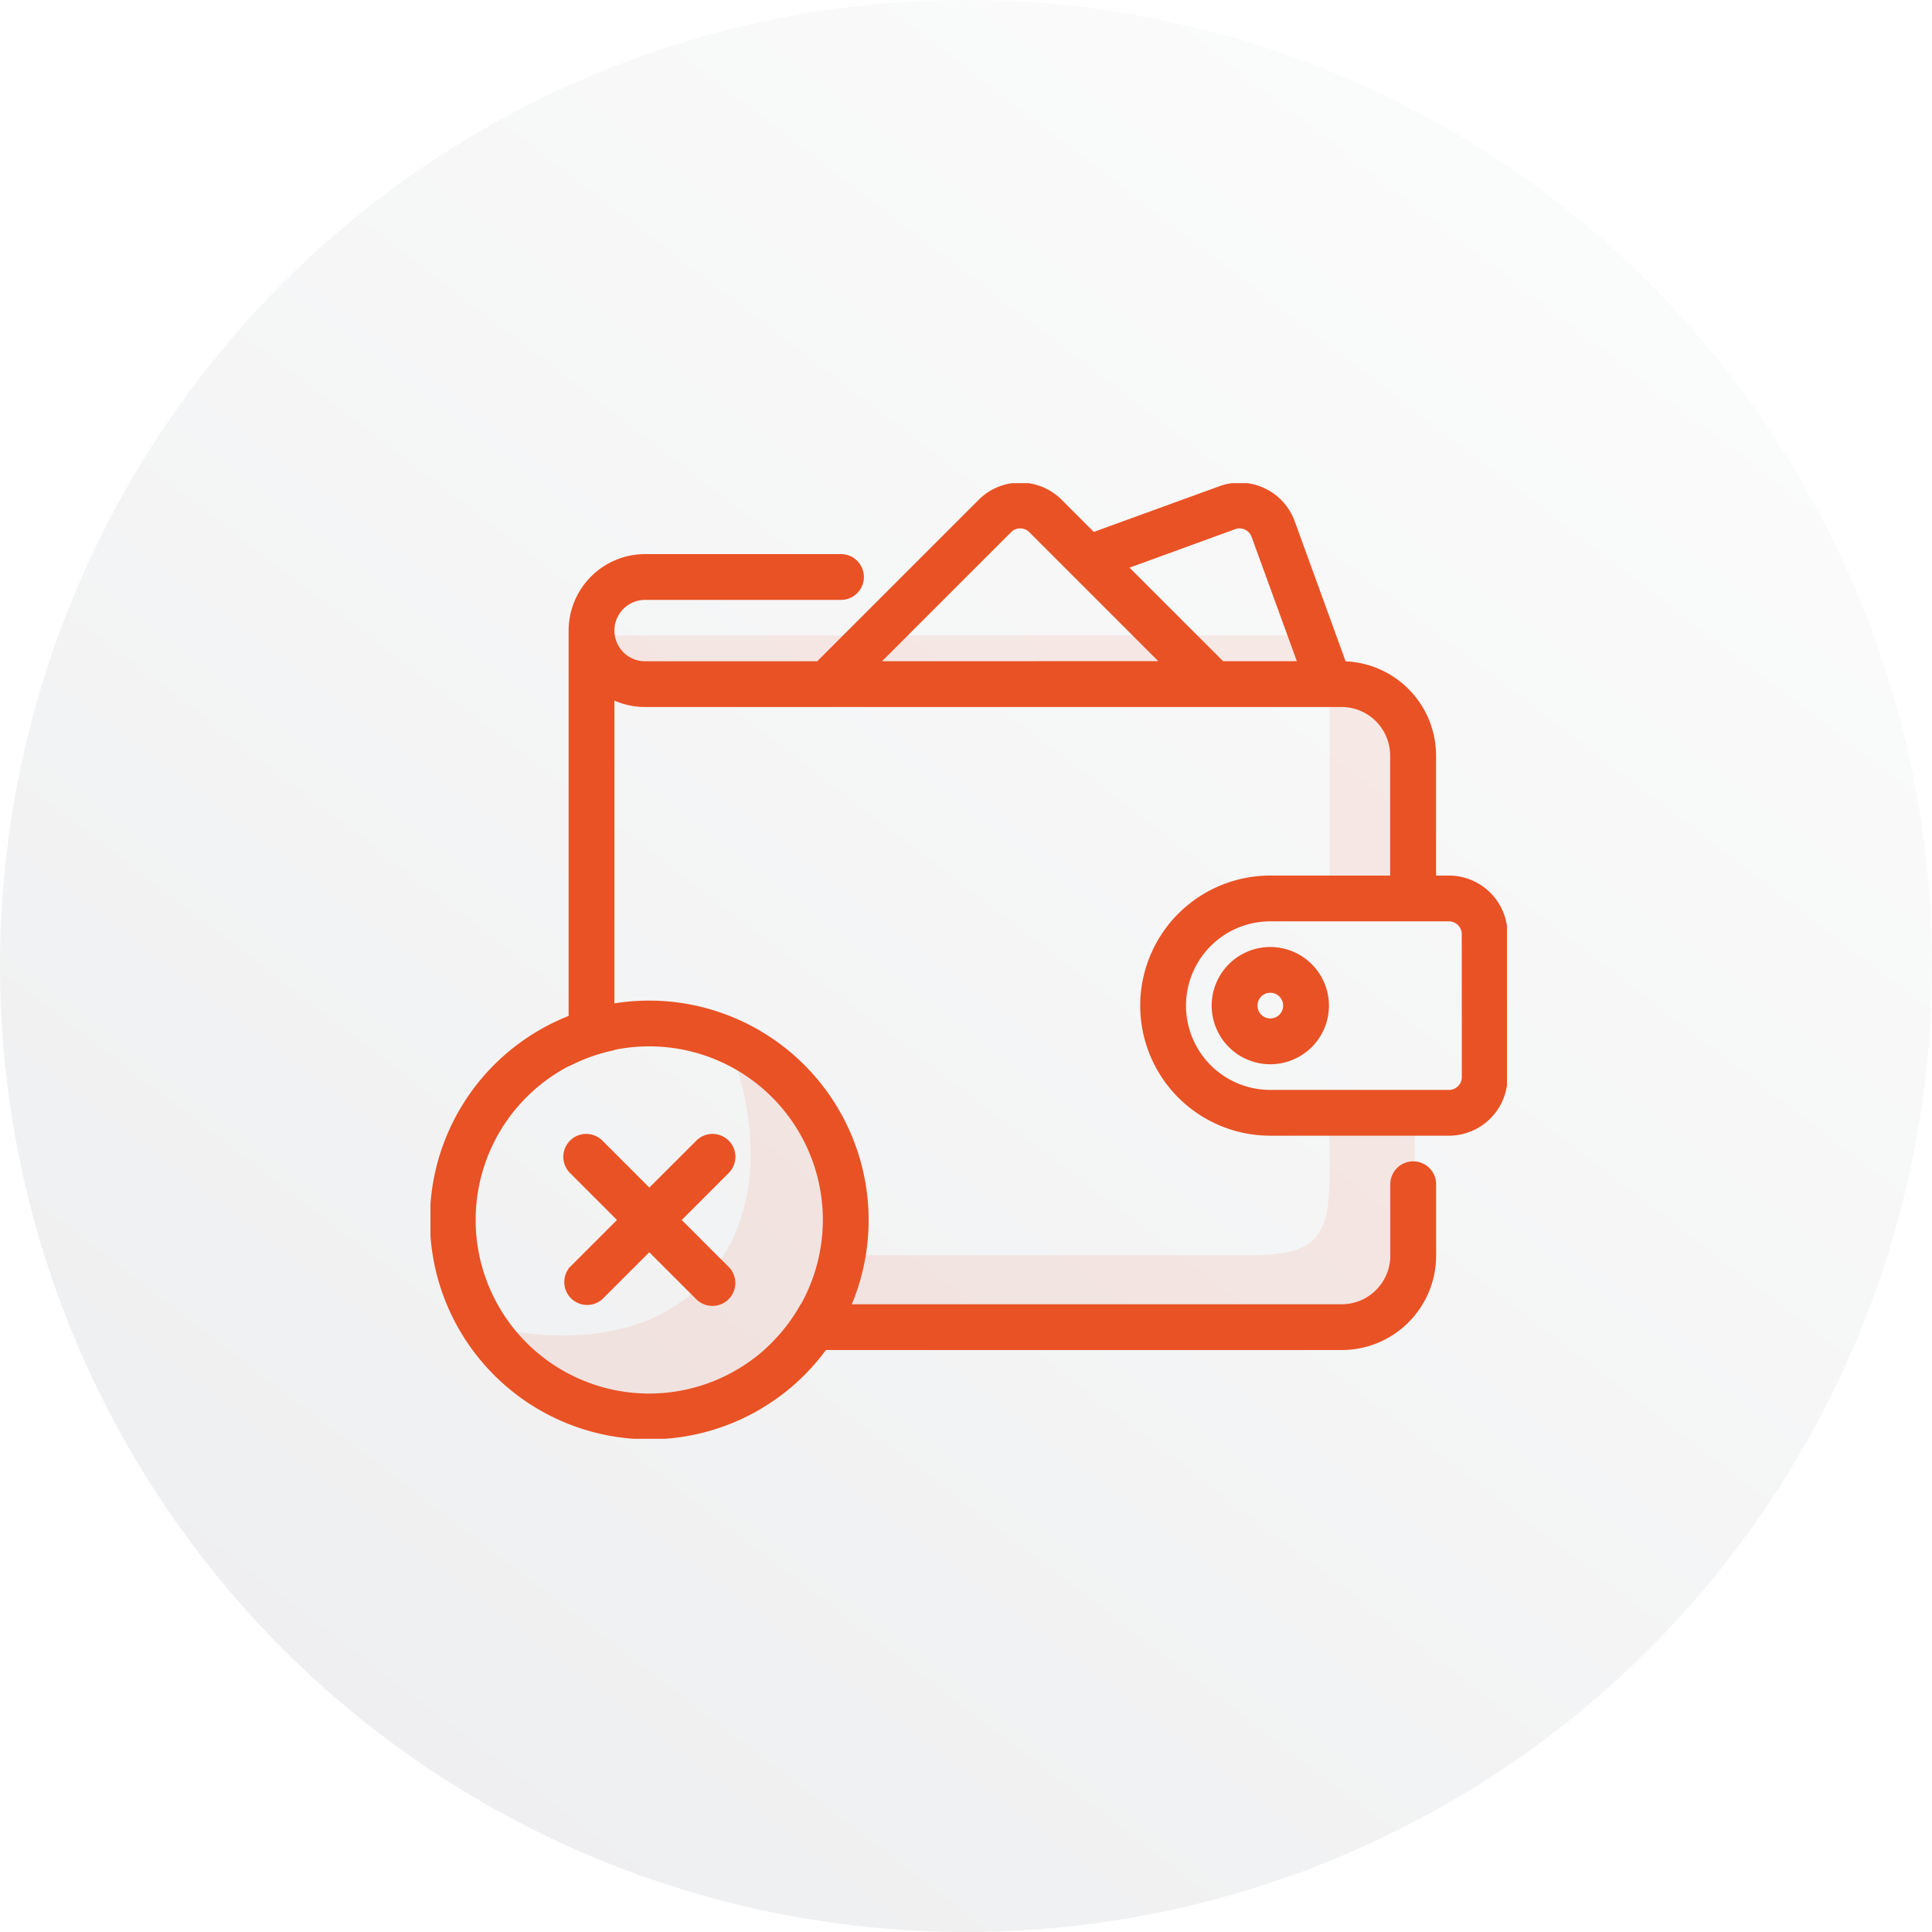 <svg xmlns="http://www.w3.org/2000/svg" xmlns:xlink="http://www.w3.org/1999/xlink" width="96" height="96" viewBox="0 0 96 96">
  <defs>
    <linearGradient id="linear-gradient" x1="0.761" y1="0.122" x2="0.197" y2="0.86" gradientUnits="objectBoundingBox">
      <stop offset="0" stop-color="#dee0e2"/>
      <stop offset="1" stop-color="#91969d"/>
    </linearGradient>
    <clipPath id="clip-path">
      <rect id="Rectangle_1001" data-name="Rectangle 1001" width="53.491" height="47.484" fill="none"/>
    </clipPath>
    <clipPath id="clip-path-3">
      <rect id="Rectangle_996" data-name="Rectangle 996" width="29.761" height="10.89" fill="none"/>
    </clipPath>
    <clipPath id="clip-path-4">
      <rect id="Rectangle_997" data-name="Rectangle 997" width="4.221" height="10.576" fill="none"/>
    </clipPath>
    <clipPath id="clip-path-5">
      <rect id="Rectangle_998" data-name="Rectangle 998" width="36.706" height="2.656" fill="none"/>
    </clipPath>
    <clipPath id="clip-path-6">
      <rect id="Rectangle_999" data-name="Rectangle 999" width="18.119" height="19.713" fill="none"/>
    </clipPath>
  </defs>
  <g id="Group_1772" data-name="Group 1772" transform="translate(-914 -1470)">
    <circle id="Ellipse_243" data-name="Ellipse 243" cx="48" cy="48" r="48" transform="translate(914 1470)" opacity="0.15" fill="url(#linear-gradient)"/>
    <g id="Group_1696" data-name="Group 1696" transform="translate(935.389 1494.008)">
      <g id="Group_1695" data-name="Group 1695" clip-path="url(#clip-path)">
        <g id="Group_1694" data-name="Group 1694">
          <g id="Group_1693" data-name="Group 1693" clip-path="url(#clip-path)">
            <g id="Group_1683" data-name="Group 1683" transform="translate(19.143 31.261)" opacity="0.1" style="isolation: isolate">
              <g id="Group_1682" data-name="Group 1682">
                <g id="Group_1681" data-name="Group 1681" clip-path="url(#clip-path-3)">
                  <path id="Path_19416" data-name="Path 19416" d="M22.6,42.321H43.269c4.322,0,3.828-1.8,3.828-7.1H51.33v6.855l-1.722,3.345-13.723.689-14.316-.344Z" transform="translate(-21.569 -35.221)" fill="#e95224"/>
                </g>
              </g>
            </g>
            <g id="Group_1686" data-name="Group 1686" transform="translate(44.683 10.225)" opacity="0.1" style="isolation: isolate">
              <g id="Group_1685" data-name="Group 1685">
                <g id="Group_1684" data-name="Group 1684" clip-path="url(#clip-path-4)">
                  <path id="Path_19417" data-name="Path 19417" d="M50.344,21.6V11.52h3.545l.676,7.428V22.1L51.023,21.8Z" transform="translate(-50.344 -11.52)" fill="#e95224"/>
                </g>
              </g>
            </g>
            <g id="Group_1689" data-name="Group 1689" transform="translate(7.977 7.569)" opacity="0.1" style="isolation: isolate">
              <g id="Group_1688" data-name="Group 1688">
                <g id="Group_1687" data-name="Group 1687" clip-path="url(#clip-path-5)">
                  <path id="Path_19418" data-name="Path 19418" d="M8.987,8.527H44.7l.993,2.656-35.6-.664Z" transform="translate(-8.987 -8.527)" fill="#e95224"/>
                </g>
              </g>
            </g>
            <g id="Group_1692" data-name="Group 1692" transform="translate(2.401 26.849)" opacity="0.1" style="isolation: isolate">
              <g id="Group_1691" data-name="Group 1691">
                <g id="Group_1690" data-name="Group 1690" clip-path="url(#clip-path-6)">
                  <path id="Path_19419" data-name="Path 19419" d="M2.706,45.188S10,47.425,13.963,42.994c4.589-5.129.745-12.744.745-12.744l5.93,7.228.188,4.441L17.8,47.368l-5.79,2.6-3.5-.773L3.841,46.715Z" transform="translate(-2.706 -30.25)" fill="#e95224"/>
                </g>
              </g>
            </g>
            <path id="Path_19420" data-name="Path 19420" d="M51.011,38.25a.887.887,0,0,0-.888.888v3.55a2.666,2.666,0,0,1-2.663,2.663H20.726a8.919,8.919,0,0,1-1.346,1.775H47.461A4.443,4.443,0,0,0,51.9,42.688v-3.55a.887.887,0,0,0-.888-.888" transform="translate(-2.179 -4.301)" fill="#e95224"/>
            <path id="Path_19421" data-name="Path 19421" d="M51.011,38.25a.887.887,0,0,0-.888.888v3.55a2.666,2.666,0,0,1-2.663,2.663H20.726a8.919,8.919,0,0,1-1.346,1.775H47.461A4.443,4.443,0,0,0,51.9,42.688v-3.55A.887.887,0,0,0,51.011,38.25Z" transform="translate(-2.179 -4.301)" fill="none" stroke="#e95224" stroke-miterlimit="10" stroke-width="0.5"/>
            <path id="Path_19422" data-name="Path 19422" d="M51.508,19.776h-.888V13.563A4.442,4.442,0,0,0,46.2,9.127L43.609,2A2.664,2.664,0,0,0,40.2.412L33.8,2.74,32.089,1.028a2.666,2.666,0,0,0-3.765,0l-8.1,8.1H11.568a1.775,1.775,0,1,1,0-3.55h9.763a.888.888,0,0,0,0-1.775H11.568a3.554,3.554,0,0,0-3.55,3.55V28.61A8.783,8.783,0,0,1,9.793,28V10.424a3.514,3.514,0,0,0,1.775.476h34l.007,0h.6a2.666,2.666,0,0,1,2.663,2.663v6.213H42.633a6.213,6.213,0,1,0,0,12.426h8.876a2.666,2.666,0,0,0,2.663-2.663v-7.1a2.666,2.666,0,0,0-2.663-2.663M22.737,9.126l6.842-6.841a.887.887,0,0,1,1.255,0L32.92,4.37l0,0,4.751,4.752Zm17.449,0-5-5L40.8,2.08a.887.887,0,0,1,1.139.531l2.372,6.515ZM52.4,29.539a.888.888,0,0,1-.888.888H42.633a4.438,4.438,0,1,1,0-8.876h8.876a.888.888,0,0,1,.888.888Z" transform="translate(-0.902 -0.028)" fill="#e95224"/>
            <path id="Path_19423" data-name="Path 19423" d="M51.508,19.776h-.888V13.563A4.442,4.442,0,0,0,46.2,9.127L43.609,2A2.664,2.664,0,0,0,40.2.412L33.8,2.74,32.089,1.028a2.666,2.666,0,0,0-3.765,0l-8.1,8.1H11.568a1.775,1.775,0,1,1,0-3.55h9.763a.888.888,0,0,0,0-1.775H11.568a3.554,3.554,0,0,0-3.55,3.55V28.61A8.783,8.783,0,0,1,9.793,28V10.424a3.514,3.514,0,0,0,1.775.476h34l.007,0h.6a2.666,2.666,0,0,1,2.663,2.663v6.213H42.633a6.213,6.213,0,1,0,0,12.426h8.876a2.666,2.666,0,0,0,2.663-2.663v-7.1A2.666,2.666,0,0,0,51.508,19.776ZM22.737,9.126l6.842-6.841a.887.887,0,0,1,1.255,0L32.92,4.37l0,0,4.751,4.752Zm17.449,0-5-5L40.8,2.08a.887.887,0,0,1,1.139.531l2.372,6.515ZM52.4,29.539a.888.888,0,0,1-.888.888H42.633a4.438,4.438,0,1,1,0-8.876h8.876a.888.888,0,0,1,.888.888Z" transform="translate(-0.902 -0.028)" fill="none" stroke="#e95224" stroke-miterlimit="10" stroke-width="0.5"/>
            <path id="Path_19424" data-name="Path 19424" d="M46.681,26.25a2.663,2.663,0,1,0,2.663,2.663,2.666,2.666,0,0,0-2.663-2.663m0,3.55a.888.888,0,1,1,.888-.888.888.888,0,0,1-.888.888" transform="translate(-4.949 -2.952)" fill="#e95224"/>
            <path id="Path_19425" data-name="Path 19425" d="M46.681,26.25a2.663,2.663,0,1,0,2.663,2.663A2.666,2.666,0,0,0,46.681,26.25Zm0,3.55a.888.888,0,1,1,.888-.888A.888.888,0,0,1,46.681,29.8Z" transform="translate(-4.949 -2.952)" fill="none" stroke="#e95224" stroke-miterlimit="10" stroke-width="0.5"/>
            <path id="Path_19426" data-name="Path 19426" d="M10.9,29.25A10.651,10.651,0,1,0,21.551,39.9,10.663,10.663,0,0,0,10.9,29.25m0,19.526A8.876,8.876,0,1,1,19.776,39.9,8.886,8.886,0,0,1,10.9,48.776" transform="translate(-0.028 -3.289)" fill="#e95224"/>
            <path id="Path_19427" data-name="Path 19427" d="M10.9,29.25A10.651,10.651,0,1,0,21.551,39.9,10.663,10.663,0,0,0,10.9,29.25Zm0,19.526A8.876,8.876,0,1,1,19.776,39.9,8.886,8.886,0,0,1,10.9,48.776Z" transform="translate(-0.028 -3.289)" fill="none" stroke="#e95224" stroke-miterlimit="10" stroke-width="0.5"/>
            <path id="Path_19428" data-name="Path 19428" d="M15.506,43.25,13,40.74l2.51-2.511a.887.887,0,0,0-1.255-1.255l-2.511,2.51-2.51-2.51a.887.887,0,0,0-1.255,1.255l2.51,2.511-2.51,2.51A.887.887,0,0,0,9.23,44.5l2.51-2.51,2.511,2.51a.887.887,0,0,0,1.255-1.255" transform="translate(-0.867 -4.128)" fill="#e95224"/>
            <path id="Path_19429" data-name="Path 19429" d="M15.506,43.25,13,40.74l2.51-2.511a.887.887,0,0,0-1.255-1.255l-2.511,2.51-2.51-2.51a.887.887,0,0,0-1.255,1.255l2.51,2.511-2.51,2.51A.887.887,0,0,0,9.23,44.5l2.51-2.51,2.511,2.51a.887.887,0,0,0,1.255-1.255Z" transform="translate(-0.867 -4.128)" fill="none" stroke="#e95224" stroke-miterlimit="10" stroke-width="0.5"/>
          </g>
        </g>
      </g>
    </g>
  </g>
</svg>
